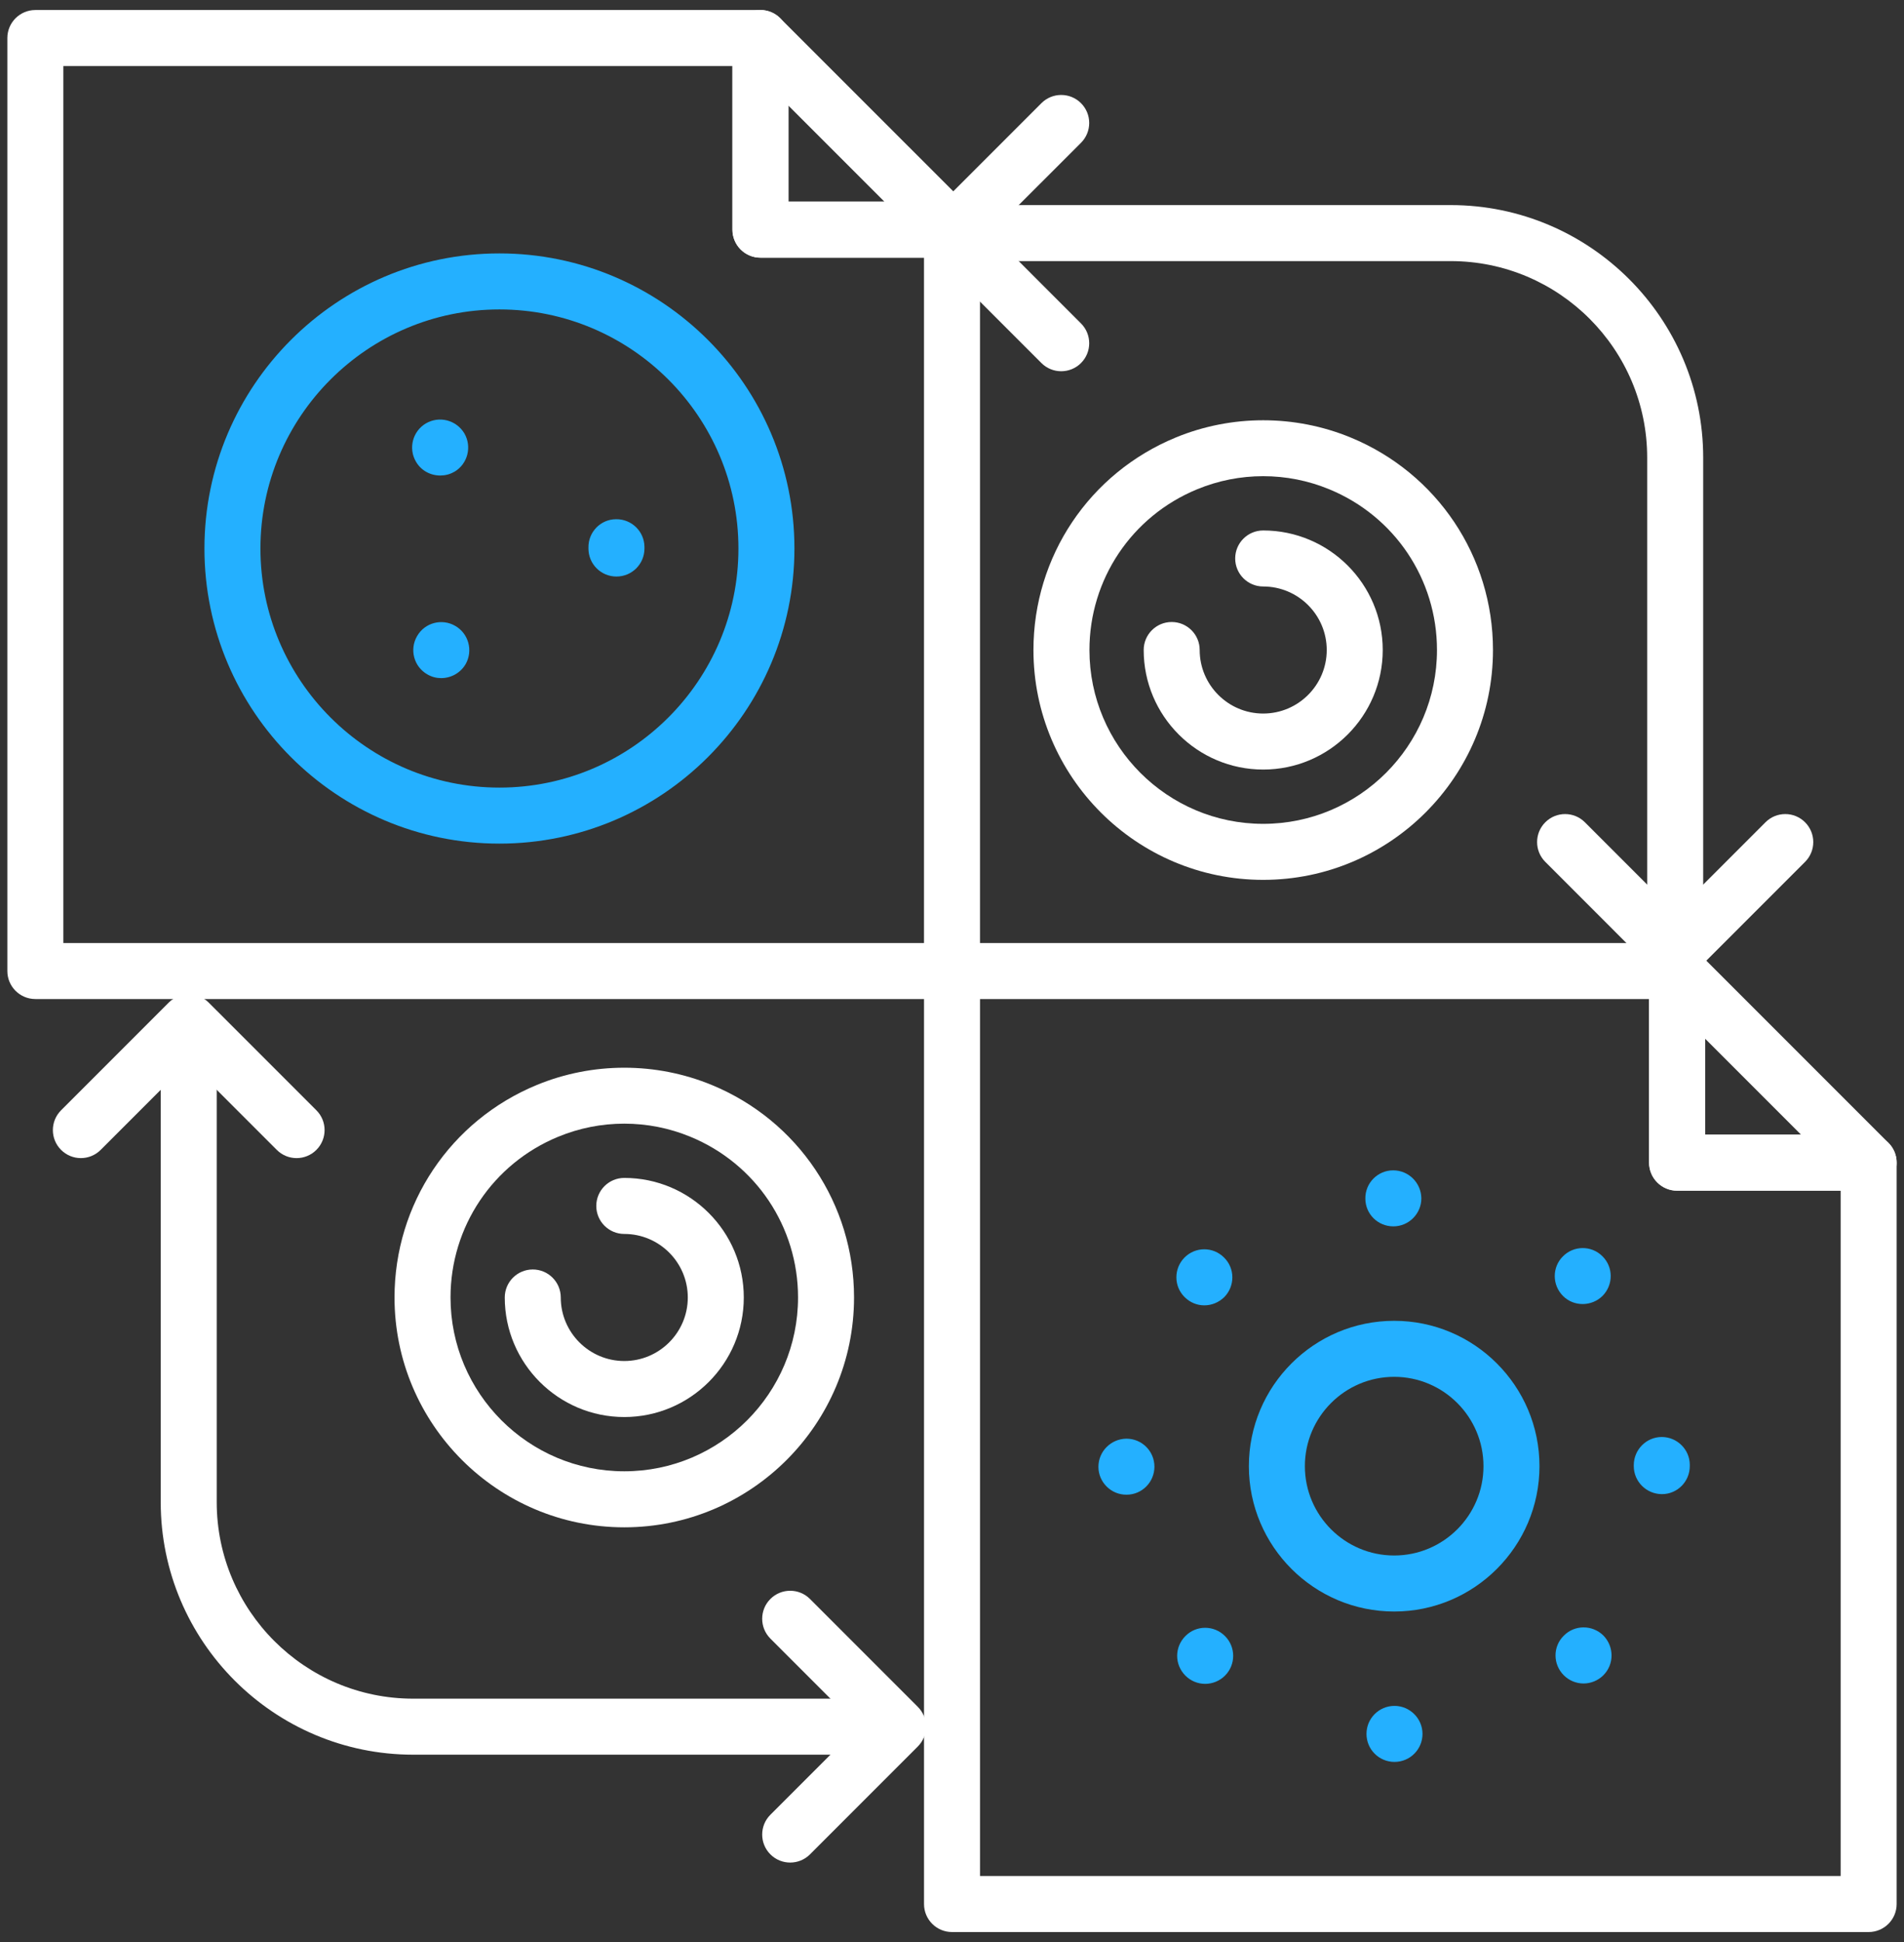 <svg width="102" height="104" viewBox="0 0 102 104" fill="none" xmlns="http://www.w3.org/2000/svg">
<rect x="0" y="0" width="102" height="104" fill="#333333" stroke="none"/>
<g id="Automate" clip-path="url(#clip0_1924_845)">
<path id="Vector" d="M51 53.501H1.894C1.066 53.501 0.394 52.83 0.394 52.001V2.037C0.394 1.209 1.066 0.537 1.894 0.537H40.738C41.566 0.537 42.238 1.209 42.238 2.037V10.799H51C51.828 10.799 52.5 11.471 52.5 12.299V52.001C52.5 52.83 51.828 53.501 51 53.501ZM3.394 50.501H49.5V13.799H40.738C39.91 13.799 39.238 13.128 39.238 12.299V3.537H3.394V50.501Z" fill="white"/>
<path id="Vector_2" d="M51.001 13.8H40.738C39.91 13.8 39.238 13.128 39.238 12.3V2.037C39.238 1.43 39.603 0.884 40.164 0.652C40.723 0.419 41.37 0.547 41.798 0.977L52.061 11.239C52.49 11.668 52.619 12.313 52.386 12.874C52.154 13.434 51.607 13.8 51.001 13.8ZM42.238 10.8H47.379L42.238 5.658V10.8Z" fill="white"/>
<path id="Vector_3" d="M100.106 103.466H51.001C50.172 103.466 49.501 102.794 49.501 101.966V52.002C49.501 51.173 50.172 50.502 51.001 50.502H89.844C90.672 50.502 91.344 51.173 91.344 52.002V60.764H100.106C100.934 60.764 101.606 61.435 101.606 62.264V101.966C101.606 102.794 100.934 103.466 100.106 103.466ZM52.501 100.466H98.606V63.764H89.844C89.016 63.764 88.344 63.092 88.344 62.264V53.502H52.501V100.466Z" fill="white"/>
<path id="Vector_4" d="M100.106 63.764H89.844C89.016 63.764 88.344 63.093 88.344 62.264V52.002C88.344 51.395 88.71 50.848 89.27 50.616C89.831 50.385 90.475 50.512 90.905 50.941L101.167 61.203C101.595 61.632 101.724 62.278 101.492 62.838C101.259 63.399 100.712 63.764 100.106 63.764ZM91.344 60.764H96.485L91.344 55.623V60.764Z" fill="white"/>
<path id="Vector_5" d="M46.955 93.968H22.134C14.677 93.968 8.61 87.901 8.61 80.443V55.623C8.61 54.794 9.282 54.123 10.11 54.123C10.938 54.123 11.61 54.794 11.61 55.623V80.443C11.61 86.247 16.332 90.968 22.134 90.968H46.955C47.783 90.968 48.455 91.639 48.455 92.468C48.455 93.296 47.783 93.968 46.955 93.968Z" fill="white"/>
<path id="Vector_6" d="M15.888 62.02C15.504 62.02 15.121 61.873 14.828 61.58L10.11 56.863L5.393 61.58C4.807 62.166 3.858 62.166 3.272 61.58C2.686 60.995 2.686 60.045 3.272 59.459L9.049 53.681C9.612 53.119 10.608 53.119 11.17 53.681L16.949 59.459C17.535 60.044 17.535 60.994 16.949 61.58C16.656 61.873 16.272 62.02 15.888 62.02Z" fill="white"/>
<path id="Vector_7" d="M42.332 99.745C41.948 99.745 41.564 99.599 41.271 99.306C40.685 98.72 40.685 97.77 41.271 97.185L45.988 92.468L41.271 87.751C40.685 87.165 40.685 86.215 41.271 85.629C41.857 85.043 42.806 85.043 43.392 85.629L49.169 91.407C49.755 91.993 49.755 92.942 49.169 93.528L43.392 99.306C43.099 99.599 42.715 99.745 42.332 99.745Z" fill="white"/>
<path id="Vector_8" d="M89.742 51.594C88.914 51.594 88.242 50.922 88.242 50.094V24.508C88.242 18.705 83.52 13.983 77.717 13.983H52.131C51.303 13.983 50.631 13.312 50.631 12.483C50.631 11.655 51.303 10.983 52.131 10.983H77.717C85.174 10.983 91.242 17.05 91.242 24.508V50.094C91.242 50.922 90.57 51.594 89.742 51.594Z" fill="white"/>
<path id="Vector_9" d="M89.742 52.493C89.358 52.493 88.974 52.347 88.681 52.054L82.784 46.156C82.198 45.571 82.198 44.621 82.784 44.035C83.37 43.449 84.319 43.449 84.905 44.035L89.742 48.872L94.579 44.035C95.165 43.449 96.114 43.449 96.7 44.035C97.286 44.621 97.286 45.571 96.7 46.156L90.802 52.054C90.509 52.347 90.126 52.493 89.742 52.493Z" fill="white"/>
<path id="Vector_10" d="M56.85 19.881C56.466 19.881 56.083 19.735 55.79 19.442L49.892 13.544C49.306 12.958 49.306 12.008 49.892 11.423L55.79 5.525C56.376 4.939 57.325 4.939 57.911 5.525C58.497 6.111 58.497 7.061 57.911 7.647L53.074 12.483L57.911 17.321C58.497 17.907 58.497 18.856 57.911 19.442C57.618 19.735 57.234 19.881 56.85 19.881Z" fill="white"/>
<path id="Vector_11" d="M26.755 45.178C18.041 45.178 10.952 38.088 10.952 29.375C10.952 20.66 18.041 13.571 26.755 13.571C35.469 13.571 42.559 20.66 42.559 29.375C42.559 38.088 35.469 45.178 26.755 45.178ZM26.755 16.571C19.696 16.571 13.952 22.314 13.952 29.375C13.952 36.434 19.696 42.178 26.755 42.178C33.815 42.178 39.559 36.434 39.559 29.375C39.559 22.314 33.815 16.571 26.755 16.571Z" fill="#24B0FF"/>
<path id="Vector_12" d="M74.688 86.301C70.396 86.301 66.904 82.809 66.904 78.517C66.904 74.225 70.396 70.733 74.688 70.733C78.98 70.733 82.472 74.225 82.472 78.517C82.472 82.809 78.98 86.301 74.688 86.301ZM74.688 73.733C72.05 73.733 69.904 75.879 69.904 78.517C69.904 81.155 72.05 83.301 74.688 83.301C77.326 83.301 79.472 81.155 79.472 78.517C79.472 75.879 77.326 73.733 74.688 73.733Z" fill="#24B0FF"/>
<path id="Vector_13" d="M22.894 36.115C22.174 35.706 21.924 34.785 22.344 34.065C22.755 33.345 23.674 33.105 24.384 33.516C25.104 33.925 25.354 34.845 24.945 35.565C24.665 36.045 24.155 36.315 23.634 36.315C23.384 36.315 23.134 36.255 22.894 36.115ZM31.524 29.375V29.315C31.514 28.495 32.174 27.806 33.005 27.806C33.835 27.795 34.514 28.456 34.524 29.285V29.345V29.375C34.524 30.206 33.854 30.875 33.024 30.875C32.195 30.875 31.524 30.206 31.524 29.375ZM22.285 24.726C21.865 24.015 22.104 23.095 22.814 22.675C23.535 22.255 24.445 22.495 24.875 23.206C25.294 23.925 25.054 24.845 24.344 25.265H24.335C24.104 25.405 23.835 25.465 23.585 25.465C23.064 25.465 22.564 25.206 22.285 24.726Z" fill="#24B0FF"/>
<path id="Vector_14" d="M73.205 92.855C73.205 92.025 73.874 91.355 74.705 91.355C75.524 91.355 76.205 92.025 76.205 92.855C76.205 93.685 75.535 94.355 74.705 94.355C73.874 94.355 73.205 93.685 73.205 92.855ZM63.504 89.735C62.915 89.145 62.915 88.205 63.504 87.615C64.085 87.025 65.035 87.025 65.624 87.615C66.205 88.195 66.214 89.145 65.624 89.735C65.335 90.025 64.945 90.175 64.564 90.175C64.174 90.175 63.794 90.025 63.504 89.735ZM83.774 89.715C83.184 89.125 83.184 88.175 83.774 87.595C84.354 87.005 85.304 87.005 85.894 87.585C86.474 88.175 86.485 89.125 85.894 89.715C85.604 90.005 85.214 90.155 84.835 90.155C84.445 90.155 84.064 90.005 83.774 89.715ZM58.844 78.555C58.844 77.725 59.514 77.055 60.344 77.045C61.174 77.045 61.844 77.715 61.844 78.545C61.844 79.375 61.174 80.045 60.354 80.045C59.524 80.055 58.844 79.375 58.844 78.555ZM87.524 78.515V78.465C87.524 77.635 88.195 76.955 89.024 76.955C89.844 76.955 90.524 77.625 90.524 78.445V78.485V78.515C90.524 79.345 89.854 80.015 89.035 80.015C88.205 80.015 87.524 79.345 87.524 78.515ZM63.464 69.465C62.874 68.885 62.874 67.935 63.455 67.345C64.044 66.755 64.985 66.755 65.575 67.345C66.165 67.925 66.165 68.875 65.585 69.465C65.285 69.755 64.905 69.905 64.514 69.905C64.134 69.905 63.754 69.755 63.464 69.465ZM83.735 69.405C83.144 68.815 83.144 67.865 83.724 67.285C84.304 66.695 85.254 66.685 85.844 67.275C86.434 67.855 86.434 68.805 85.854 69.395C85.564 69.685 85.174 69.835 84.785 69.835C84.405 69.835 84.024 69.695 83.735 69.405ZM73.144 64.185C73.134 63.355 73.804 62.675 74.634 62.675C75.464 62.675 76.134 63.345 76.144 64.175C76.144 64.995 75.474 65.675 74.644 65.675C73.814 65.675 73.144 65.015 73.144 64.185Z" fill="#24B0FF"/>
<path id="Vector_15" d="M33.444 75.886C29.914 75.886 27.041 73.014 27.041 69.484C27.041 68.655 27.713 67.984 28.541 67.984C29.37 67.984 30.041 68.655 30.041 69.484C30.041 71.359 31.568 72.886 33.444 72.886C35.32 72.886 36.846 71.359 36.846 69.484C36.846 67.608 35.32 66.081 33.444 66.081C32.616 66.081 31.944 65.41 31.944 64.581C31.944 63.752 32.616 63.081 33.444 63.081C36.974 63.081 39.846 65.953 39.846 69.484C39.846 73.014 36.974 75.886 33.444 75.886Z" fill="white"/>
<path id="Vector_16" d="M33.444 81.792C26.657 81.792 21.135 76.27 21.135 69.483C21.135 64.479 24.128 60.012 28.758 58.103C31.747 56.871 35.141 56.871 38.129 58.103C42.76 60.012 45.752 64.479 45.752 69.483C45.752 76.27 40.231 81.792 33.444 81.792ZM33.444 60.175C32.223 60.175 31.032 60.411 29.901 60.877C26.399 62.321 24.135 65.699 24.135 69.483C24.135 74.616 28.311 78.792 33.444 78.792C38.577 78.792 42.752 74.616 42.752 69.483C42.752 65.699 40.489 62.321 36.987 60.877C35.856 60.411 34.665 60.175 33.444 60.175Z" fill="white"/>
<path id="Vector_17" d="M67.671 41.212C64.141 41.212 61.269 38.34 61.269 34.81C61.269 33.981 61.941 33.31 62.769 33.31C63.597 33.31 64.269 33.981 64.269 34.81C64.269 36.686 65.795 38.212 67.671 38.212C69.548 38.212 71.075 36.686 71.075 34.81C71.075 32.934 69.548 31.408 67.671 31.408C66.843 31.408 66.171 30.736 66.171 29.908C66.171 29.079 66.843 28.408 67.671 28.408C71.203 28.408 74.075 31.28 74.075 34.81C74.075 38.34 71.203 41.212 67.671 41.212Z" fill="white"/>
<path id="Vector_18" d="M67.671 47.119C60.884 47.119 55.363 41.597 55.363 34.81C55.363 29.806 58.355 25.339 62.986 23.43C65.974 22.198 69.366 22.198 72.358 23.43C76.989 25.339 79.981 29.806 79.981 34.81C79.981 41.597 74.459 47.119 67.671 47.119ZM67.671 25.501C66.451 25.501 65.259 25.738 64.128 26.204C60.627 27.647 58.363 31.026 58.363 34.81C58.363 39.943 62.539 44.119 67.671 44.119C72.805 44.119 76.981 39.943 76.981 34.81C76.981 31.026 74.717 27.648 71.215 26.204C70.084 25.738 68.891 25.501 67.671 25.501Z" fill="white"/>
</g>
<defs>
<clipPath id="clip0_1924_845">
<rect width="101.212" height="102.929" fill="white" transform="translate(0.394 0.537)"/>
</clipPath>
</defs>
</svg>
